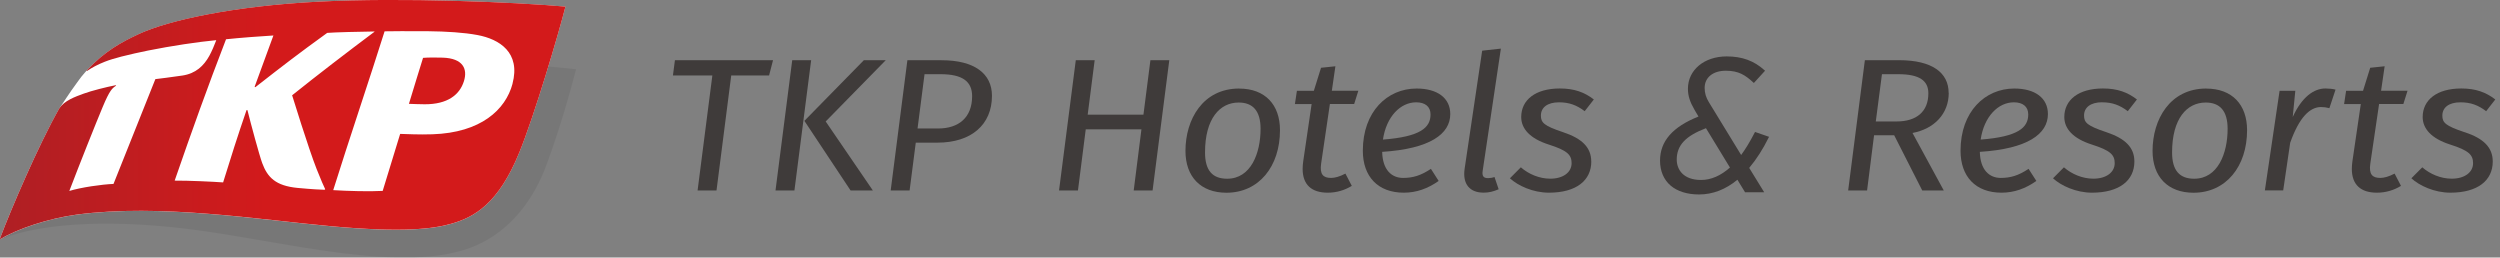 <svg width="233" height="24" viewBox="0 0 233 24" fill="none" xmlns="http://www.w3.org/2000/svg">
<rect x="0" y="0" width="233" height="24" fill="#808080" stroke="none"/>
<g clip-path="url(#clip0_3234_15450)">
<path d="M6.688 8.382C6.527 8.624 5.997 9.39 5.524 10.115C3.573 13.537 1.003 19.565 0.01 22.191C-4.90177e-05 22.216 -0.005 22.241 0.01 22.262C0.02 22.277 0.055 22.282 0.076 22.272C1.522 21.375 4.496 20.357 7.157 20.004C14.938 18.976 24.07 20.467 30.9 21.092C37.517 21.697 40.38 21.344 42.098 20.845C44.21 20.235 46.453 18.986 48.398 14.208C49.809 10.74 52.027 3.246 52.697 0.62C47.869 0.187 37.391 -0.232 29.806 0.152C21.656 0.56 15.659 1.931 13.008 3.145C11.36 3.901 9.742 4.783 8.084 6.572C8.059 6.598 7.766 6.92 7.575 7.162C7.575 7.162 6.93 8.029 6.688 8.387V8.382Z" fill="white"/>
<path opacity="0.07" d="M51.1 6.194C50.218 9.092 49.184 12.277 48.393 14.213C46.448 18.991 44.205 20.246 42.093 20.85C40.375 21.344 37.507 21.697 30.89 21.097C24.061 20.472 14.928 18.981 7.147 20.009C4.486 20.361 1.512 21.38 0.066 22.277C0.055 22.282 0.045 22.287 0.03 22.282H0.04C0.04 22.282 0.05 22.292 0.131 22.262C0.927 21.974 5.796 19.928 17.433 21.329C26.102 22.372 37.845 25.754 44.407 22.861C47.597 21.455 49.744 18.598 50.933 15.362C52.244 11.809 53.141 8.573 53.69 6.456C52.934 6.381 52.118 6.28 51.1 6.194Z" fill="black"/>
<path d="M41.277 5.373C40.819 5.358 39.846 5.348 39.428 5.393C39.221 6.033 38.516 8.357 38.112 9.677C38.511 9.692 38.994 9.712 39.589 9.718C41.716 9.723 42.835 8.836 43.233 7.581C43.606 6.411 43.142 5.439 41.272 5.373H41.277Z" fill="url(#paint0_linear_3234_15450)"/>
<path d="M29.806 0.147C21.651 0.555 15.654 1.926 13.008 3.14C11.36 3.896 9.742 4.778 8.084 6.567C8.059 6.593 8.069 6.633 8.119 6.608C8.553 6.315 9.092 6.018 9.762 5.756C10.231 5.57 10.684 5.444 11.32 5.272C11.914 5.111 13.189 4.834 13.789 4.713C15.982 4.274 18.436 3.906 20.134 3.745C20.144 3.745 20.154 3.745 20.149 3.765C20.003 4.168 19.706 4.859 19.499 5.222C18.99 6.134 18.249 6.855 16.994 7.041C15.79 7.223 14.948 7.313 14.48 7.374C14.348 7.752 11.94 13.689 10.579 17.141C9.475 17.186 7.575 17.459 6.461 17.796C7.429 15.261 8.9 11.572 9.566 9.979C10.231 8.387 10.468 8.226 10.79 8.004C10.851 7.964 10.806 7.933 10.77 7.943C9.908 8.11 8.522 8.462 7.817 8.72C6.985 9.022 5.997 9.38 5.524 10.105C3.573 13.538 1.003 19.565 0.01 22.191C-4.90177e-05 22.216 -0.005 22.242 0.01 22.262C0.02 22.277 0.055 22.282 0.076 22.267C1.522 21.37 4.496 20.352 7.157 19.999C14.938 18.971 24.07 20.462 30.9 21.087C37.517 21.692 40.38 21.339 42.103 20.84C44.215 20.231 46.458 18.981 48.403 14.203C49.814 10.736 52.032 3.241 52.702 0.615C47.874 0.182 37.396 -0.236 29.811 0.147H29.806ZM29.519 15.775C29.927 16.809 30.184 17.378 30.295 17.605C30.32 17.66 30.28 17.686 30.229 17.686C29.907 17.675 29.181 17.65 27.735 17.514C25.673 17.318 24.927 16.516 24.438 15.201C24.171 14.48 23.355 11.451 23.068 10.292C23.058 10.247 22.992 10.226 22.967 10.292C22.226 12.434 21.399 15.03 20.795 17C19.817 16.93 17.569 16.824 16.279 16.834C17.917 12.101 19.333 8.145 21.067 3.659C22.367 3.523 24.287 3.377 25.482 3.307C24.978 4.683 24.453 6.124 23.743 8.054C23.723 8.115 23.768 8.145 23.824 8.105C26.525 5.998 27.73 5.066 30.496 3.065C31.283 3.004 33.435 2.954 34.886 2.934C34.926 2.934 34.896 2.964 34.876 2.979C32.417 4.819 29.524 7.036 27.226 8.881C27.226 8.881 28.742 13.81 29.519 15.78V15.775ZM47.768 7.807C47.118 10.232 44.81 12.368 40.309 12.515C38.953 12.56 37.92 12.489 37.295 12.479C36.811 14.057 36.151 16.209 35.667 17.791C34.417 17.862 32.472 17.806 31.056 17.721C32.462 13.215 34.443 7.379 35.844 2.919C36.312 2.909 38.117 2.893 39.871 2.909C41.619 2.929 43.242 3.029 44.502 3.266C46.553 3.649 48.539 4.894 47.763 7.807H47.768Z" fill="url(#paint1_linear_3234_15450)"/>
<path d="M62.717 7.036H66.391L65.015 17.75H66.779L68.15 7.036H71.678L72.046 5.609H62.903L62.717 7.036Z" fill="#3F3B3A"/>
<path d="M80.513 5.609L74.969 11.264L79.273 17.75H81.349L76.954 11.32L82.554 5.609H80.513Z" fill="#3F3B3A"/>
<path d="M73.835 5.609L72.277 17.75H74.041L75.599 5.609H73.835Z" fill="#3F3B3A"/>
<path d="M87.759 5.609H84.569L83.012 17.75H84.776L85.35 13.295H87.371C90.506 13.295 92.451 11.637 92.451 8.926C92.451 6.864 90.819 5.614 87.759 5.614V5.609ZM87.427 11.97H85.516L86.167 6.915H87.669C89.71 6.915 90.602 7.6 90.602 8.961C90.602 10.952 89.357 11.975 87.432 11.975L87.427 11.97Z" fill="#3F3B3A"/>
<path d="M106.569 10.685H101.373L102.023 5.609H100.264L98.702 17.75H100.466L101.191 12.055H106.382L105.662 17.75H107.421L108.978 5.609H107.219L106.569 10.685Z" fill="#3F3B3A"/>
<path d="M115.495 8.251C112.098 8.251 110.485 11.139 110.485 14.067C110.485 16.461 111.896 17.963 114.305 17.963C117.329 17.963 119.295 15.514 119.295 12.132C119.295 9.753 117.904 8.256 115.495 8.256V8.251ZM114.366 16.657C112.995 16.657 112.309 15.881 112.309 14.208C112.309 11.038 113.7 9.556 115.444 9.556C116.78 9.556 117.485 10.348 117.485 12.006C117.485 14.294 116.578 16.657 114.371 16.657H114.366Z" fill="#3F3B3A"/>
<path d="M124.476 6.175L123.12 6.316L122.45 8.463H120.872L120.686 9.698H122.243L121.462 15.02C121.426 15.282 121.406 15.514 121.406 15.741C121.406 17.222 122.243 17.958 123.745 17.958C124.561 17.958 125.322 17.732 125.988 17.323L125.393 16.179C124.854 16.461 124.41 16.582 124.057 16.582C123.316 16.582 122.984 16.25 123.13 15.242L123.946 9.693H126.209L126.597 8.458H124.128L124.46 6.17L124.476 6.175Z" fill="#3F3B3A"/>
<path d="M132.025 8.251C129.299 8.251 127.016 10.398 127.016 14.047C127.016 16.461 128.427 17.958 130.836 17.958C132.025 17.958 133.079 17.57 134.082 16.864L133.361 15.735C132.413 16.37 131.672 16.582 130.765 16.582C129.707 16.582 128.855 15.841 128.82 14.153C133.29 13.87 135.165 12.479 135.165 10.63C135.165 9.133 133.961 8.251 132.03 8.251H132.025ZM128.89 13.009C129.208 10.862 130.523 9.536 131.99 9.536C132.806 9.536 133.326 9.924 133.326 10.665C133.326 11.9 132.378 12.742 128.89 13.009Z" fill="#3F3B3A"/>
<path d="M138.249 17.957C138.768 17.957 139.177 17.852 139.675 17.64L139.287 16.496C139.101 16.567 138.879 16.602 138.693 16.602C138.264 16.602 138.098 16.425 138.194 15.861L139.882 4.531L138.138 4.723L136.505 15.715C136.284 17.197 137.024 17.953 138.249 17.953V17.957Z" fill="#3F3B3A"/>
<path d="M148.304 15.055C148.304 13.75 147.452 12.908 145.688 12.323C143.889 11.724 143.612 11.426 143.612 10.771C143.612 10.03 144.206 9.536 145.3 9.536C146.247 9.536 146.953 9.798 147.694 10.363L148.546 9.269C147.674 8.599 146.726 8.246 145.375 8.246C143.092 8.246 141.777 9.32 141.777 10.907C141.777 11.981 142.573 12.913 144.357 13.477C146.066 14.022 146.474 14.43 146.474 15.206C146.474 16.068 145.678 16.653 144.488 16.653C143.47 16.653 142.467 16.229 141.742 15.594L140.724 16.617C141.464 17.303 142.876 17.958 144.357 17.958C146.918 17.958 148.309 16.814 148.309 15.05L148.304 15.055Z" fill="#3F3B3A"/>
<path d="M162.658 17.917H164.422L163.026 15.649C163.696 14.853 164.306 13.9 164.84 12.822L164.875 12.751L163.57 12.298L163.54 12.353C163.101 13.2 162.688 13.885 162.275 14.445L159.271 9.531C158.999 9.092 158.873 8.669 158.873 8.195C158.873 7.222 159.644 6.592 160.843 6.592C162.043 6.592 162.648 6.991 163.409 7.686L163.459 7.736L164.502 6.592L164.447 6.542C163.479 5.665 162.36 5.257 160.929 5.257C158.832 5.257 157.315 6.522 157.315 8.271C157.315 8.926 157.497 9.495 157.935 10.246L158.298 10.861C155.884 11.824 154.715 13.164 154.715 14.969C154.715 15.947 155.063 16.753 155.713 17.307C156.348 17.841 157.26 18.124 158.349 18.124C159.629 18.124 160.828 17.66 161.927 16.753L162.648 17.932L162.658 17.917ZM158.994 11.945L161.231 15.614C160.37 16.38 159.462 16.773 158.54 16.773C156.872 16.773 156.272 15.79 156.272 14.873C156.272 13.553 157.084 12.676 158.989 11.95L158.994 11.945Z" fill="#3F3B3A"/>
<path d="M181.613 8.659C181.613 6.774 180.076 5.609 176.996 5.609H173.806L172.249 17.75H174.012L174.663 12.605H176.537L179.153 17.75H181.159L178.246 12.393C180.287 12.005 181.623 10.594 181.623 8.659H181.613ZM176.754 11.32H174.824L175.398 6.915H176.921C178.886 6.915 179.723 7.514 179.723 8.694C179.723 10.402 178.629 11.32 176.754 11.32Z" fill="#3F3B3A"/>
<path d="M187.731 8.251C185.005 8.251 182.722 10.398 182.722 14.047C182.722 16.461 184.133 17.958 186.542 17.958C187.731 17.958 188.785 17.57 189.788 16.864L189.062 15.735C188.114 16.37 187.374 16.582 186.466 16.582C185.408 16.582 184.556 15.841 184.521 14.153C188.991 13.87 190.866 12.479 190.866 10.63C190.866 9.133 189.662 8.251 187.731 8.251ZM184.597 13.009C184.914 10.862 186.229 9.536 187.696 9.536C188.513 9.536 189.032 9.924 189.032 10.665C189.032 11.9 188.084 12.742 184.597 13.009Z" fill="#3F3B3A"/>
<path d="M195.916 9.536C196.864 9.536 197.569 9.798 198.31 10.363L199.162 9.269C198.29 8.599 197.342 8.246 195.992 8.246C193.709 8.246 192.393 9.32 192.393 10.907C192.393 11.981 193.189 12.913 194.974 13.477C196.682 14.022 197.09 14.43 197.09 15.206C197.09 16.068 196.294 16.653 195.105 16.653C194.087 16.653 193.084 16.229 192.358 15.594L191.34 16.617C192.081 17.303 193.492 17.958 194.974 17.958C197.534 17.958 198.925 16.814 198.925 15.05C198.925 13.745 198.073 12.903 196.309 12.318C194.51 11.719 194.233 11.421 194.233 10.766C194.233 10.025 194.827 9.531 195.921 9.531L195.916 9.536Z" fill="#3F3B3A"/>
<path d="M205.628 8.251C202.231 8.251 200.618 11.139 200.618 14.067C200.618 16.461 202.029 17.963 204.438 17.963C207.462 17.963 209.428 15.514 209.428 12.132C209.428 9.753 208.037 8.256 205.628 8.256V8.251ZM204.499 16.657C203.128 16.657 202.438 15.881 202.438 14.208C202.438 11.038 203.829 9.556 205.572 9.556C206.908 9.556 207.614 10.348 207.614 12.006C207.614 14.294 206.706 16.657 204.499 16.657Z" fill="#3F3B3A"/>
<path d="M213.681 10.912L213.923 8.463H212.457L211.086 17.746H212.794L213.445 13.306C214.296 10.912 215.279 9.995 216.302 9.975C216.579 9.975 216.821 10.01 217.099 10.081L217.673 8.352C217.396 8.281 217.043 8.246 216.726 8.246C215.667 8.246 214.538 9.022 213.681 10.907V10.912Z" fill="#3F3B3A"/>
<path d="M222.26 6.175L220.904 6.316L220.234 8.463H218.656L218.47 9.698H220.027L219.246 15.02C219.211 15.282 219.19 15.514 219.19 15.741C219.19 17.222 220.027 17.958 221.529 17.958C222.345 17.958 223.106 17.732 223.772 17.323L223.177 16.179C222.638 16.461 222.194 16.582 221.841 16.582C221.101 16.582 220.768 16.25 220.914 15.242L221.731 9.693H223.993L224.382 8.458H221.917L222.25 6.17L222.26 6.175Z" fill="#3F3B3A"/>
<path d="M229.704 12.323C227.904 11.724 227.627 11.426 227.627 10.771C227.627 10.03 228.222 9.536 229.315 9.536C230.263 9.536 230.969 9.798 231.709 10.363L232.561 9.269C231.689 8.599 230.742 8.246 229.391 8.246C227.108 8.246 225.793 9.32 225.793 10.907C225.793 11.981 226.589 12.913 228.373 13.477C230.082 14.022 230.49 14.43 230.49 15.206C230.49 16.068 229.693 16.653 228.504 16.653C227.486 16.653 226.483 16.229 225.757 15.594L224.739 16.617C225.48 17.303 226.891 17.958 228.373 17.958C230.933 17.958 232.324 16.814 232.324 15.05C232.324 13.745 231.473 12.903 229.709 12.318L229.704 12.323Z" fill="#3F3B3A"/>
</g>
<defs>
<linearGradient id="paint0_linear_3234_15450" x1="0.207" y1="7.54" x2="50.798" y2="7.54" gradientUnits="userSpaceOnUse">
<stop stop-color="#AF1F24"/>
<stop offset="0.5" stop-color="#D31A1B"/>
<stop offset="1" stop-color="#D31A1B"/>
</linearGradient>
<linearGradient id="paint1_linear_3234_15450" x1="0.207" y1="11.139" x2="50.797" y2="11.139" gradientUnits="userSpaceOnUse">
<stop stop-color="#AF1F24"/>
<stop offset="0.5" stop-color="#D31A1B"/>
<stop offset="1" stop-color="#D31A1B"/>
</linearGradient>
<clipPath id="clip0_3234_15450">
<rect width="232.561" height="24" fill="white"/>
</clipPath>
</defs>
</svg>
